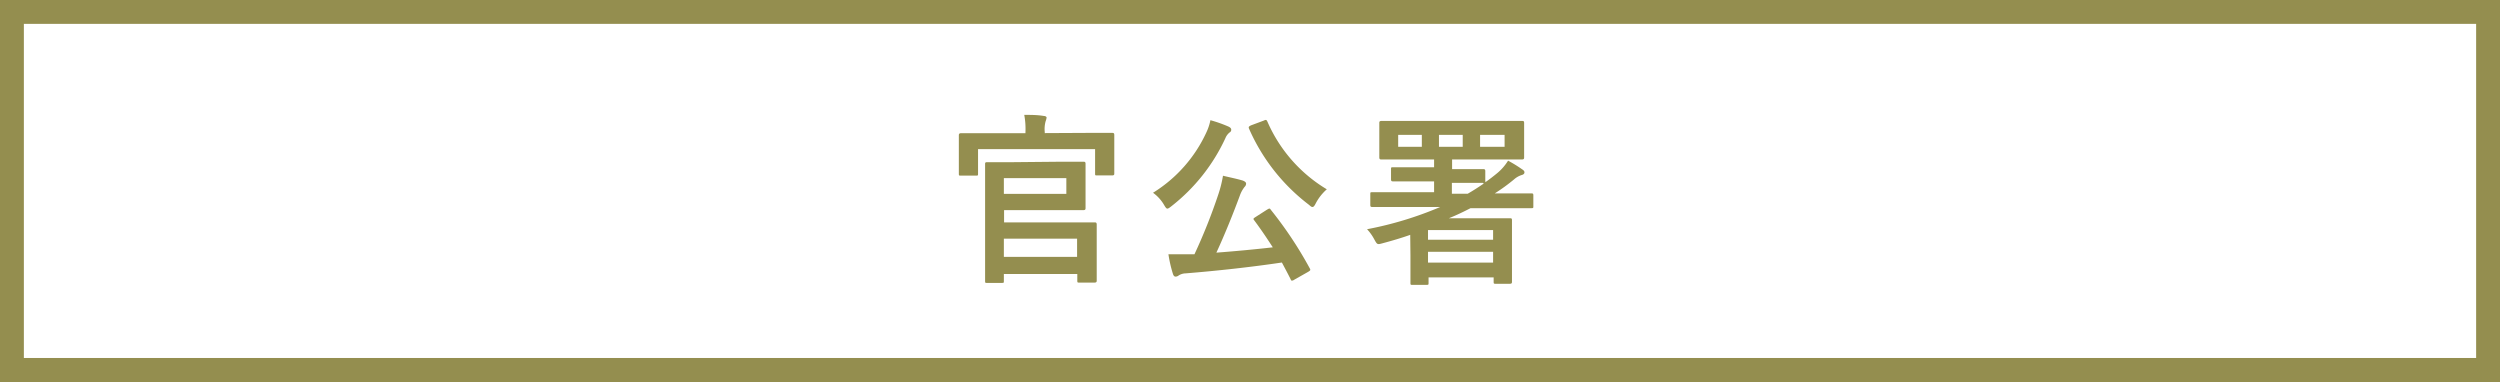 <svg xmlns="http://www.w3.org/2000/svg" viewBox="0 0 230.46 35.23"><defs><style>.cls-1{fill:#948e4f;}</style></defs><g id="レイヤー_2" data-name="レイヤー 2"><g id="header"><path class="cls-1" d="M228.26,2.2V33H2.2V2.2H228.26m2.2-2.2H0V35.23H230.46V0Z"/><path class="cls-1" d="M100.31,12.25c1.55,0,2.11,0,2.21,0s.2,0,.2.19,0,.41,0,.89v.78c0,1.5,0,1.77,0,1.87s0,.19-.2.19h-1.39c-.17,0-.18,0-.18-.19V13.75H90.16V16c0,.17,0,.19-.18.19h-1.4c-.17,0-.19,0-.19-.19s0-.37,0-1.89v-.64c0-.62,0-.95,0-1s0-.19.19-.19.67,0,2.22,0h3.73v-.09a7,7,0,0,0-.11-1.6c.62,0,1.23,0,1.8.1.17,0,.26.09.26.15a1.56,1.56,0,0,1-.09.34,2.71,2.71,0,0,0-.08,1v.09Zm-2.75,2.66c1.51,0,2.22,0,2.32,0s.19,0,.19.19,0,.52,0,1.38V17.8c0,.88,0,1.3,0,1.38s0,.19-.19.19-.81,0-2.32,0h-5V20.5h5.94c1.52,0,2.3,0,2.4,0s.2,0,.2.2,0,.49,0,1.48v2.23c0,1,0,1.37,0,1.45s0,.19-.2.19h-1.4c-.17,0-.19,0-.19-.19v-.6H92.54v.64c0,.17,0,.18-.2.18H91c-.17,0-.19,0-.19-.18s0-.8,0-2.37v-6c0-1.57,0-2.27,0-2.39s0-.19.19-.19.87,0,2.39,0Zm.74,1.51H92.54v1.45H98.3ZM92.54,22v1.68h6.75V22Z"/><path class="cls-1" d="M111.22,12.18a4.73,4.73,0,0,0,.36-1.1,12.38,12.38,0,0,1,1.67.59c.18.09.25.17.25.29a.27.27,0,0,1-.15.25,1.31,1.31,0,0,0-.39.53A17,17,0,0,1,108,19c-.19.15-.3.23-.39.23s-.17-.11-.32-.37a3.62,3.62,0,0,0-1-1.09A12.86,12.86,0,0,0,111.22,12.18Zm5.59,7.14c.1-.05.15-.09.2-.09s.07,0,.14.11a36.17,36.17,0,0,1,3.59,5.4c.08.15.08.18-.15.32l-1.27.72a.48.48,0,0,1-.2.09c-.07,0-.1,0-.15-.14-.26-.52-.52-1-.8-1.53-2.83.42-5.9.76-8.87,1a1.24,1.24,0,0,0-.64.19.48.48,0,0,1-.29.11c-.12,0-.2-.1-.25-.27a12.06,12.06,0,0,1-.41-1.79c.64,0,1.25,0,1.93,0l.47,0a51.71,51.71,0,0,0,2.18-5.46,11.06,11.06,0,0,0,.45-1.78c.66.16,1.23.27,1.81.44.18.07.32.15.32.29a.42.42,0,0,1-.14.3,2.76,2.76,0,0,0-.44.81c-.6,1.62-1.35,3.5-2.16,5.25,1.72-.13,3.53-.3,5.2-.49-.54-.84-1.1-1.67-1.72-2.5-.1-.13-.08-.16.14-.3Zm-.32-8.2c.22-.1.25-.09.34.08a13.57,13.57,0,0,0,5.48,6.25,4.51,4.51,0,0,0-1,1.26c-.13.26-.21.37-.32.37s-.18-.08-.35-.22a17.75,17.75,0,0,1-5.5-7c-.07-.18,0-.2.17-.3Z"/><path class="cls-1" d="M130,21.65c-.82.29-1.67.54-2.53.77-.51.14-.51.14-.78-.35a4.35,4.35,0,0,0-.67-.94,32.69,32.69,0,0,0,6.75-2.05h-4.15c-1.5,0-2,0-2.11,0s-.19,0-.19-.19v-1c0-.16,0-.17.19-.17s.61,0,2.11,0h3.58v-1h-1.61c-1.53,0-2.07,0-2.17,0s-.19,0-.19-.19v-.93c0-.17,0-.18.19-.18s.64,0,2.17,0h1.61V14.7h-2.57c-1.62,0-2.18,0-2.28,0s-.2,0-.2-.19,0-.37,0-1.08v-1c0-.7,0-1,0-1.09s0-.19.2-.19.66,0,2.28,0H138c1.62,0,2.19,0,2.31,0s.19,0,.19.19,0,.39,0,1.09v1c0,.71,0,1,0,1.08s0,.19-.19.19-.69,0-2.31,0h-4.14v.89h.7c1.55,0,2.06,0,2.16,0s.2,0,.2.18v.93a.15.15,0,0,1,0,.1c.39-.27.76-.56,1.1-.84a4.66,4.66,0,0,0,1-1.15,12.66,12.66,0,0,1,1.27.78c.17.11.24.18.24.3s-.09.2-.24.24a1.94,1.94,0,0,0-.71.4,17.09,17.09,0,0,1-1.79,1.3h1.29c1.48,0,2,0,2.1,0s.17,0,.17.17v1c0,.17,0,.19-.17.19s-.62,0-2.1,0h-3.52c-.62.32-1.28.64-2,.93H137c1.38,0,2.07,0,2.19,0s.19,0,.19.18,0,.56,0,1.83v1.3c0,2,0,2.43,0,2.53s0,.2-.19.2h-1.3c-.18,0-.2,0-.2-.2v-.39h-6v.51c0,.16,0,.18-.2.18h-1.27c-.18,0-.2,0-.2-.18s0-.56,0-2.57Zm1.07-8.12v-1.1h-2.18v1.1Zm.57,7.68v.89h6v-.89Zm6,3v-1h-6v1Zm-2.8-11.78h-2.19v1.1h2.19Zm1.86,4.43c-.1,0-.61,0-2.16,0h-.7v1h1.46c.52-.3,1-.61,1.48-.94Zm2-4.43h-2.26v1.1h2.26Z"/></g></g></svg>